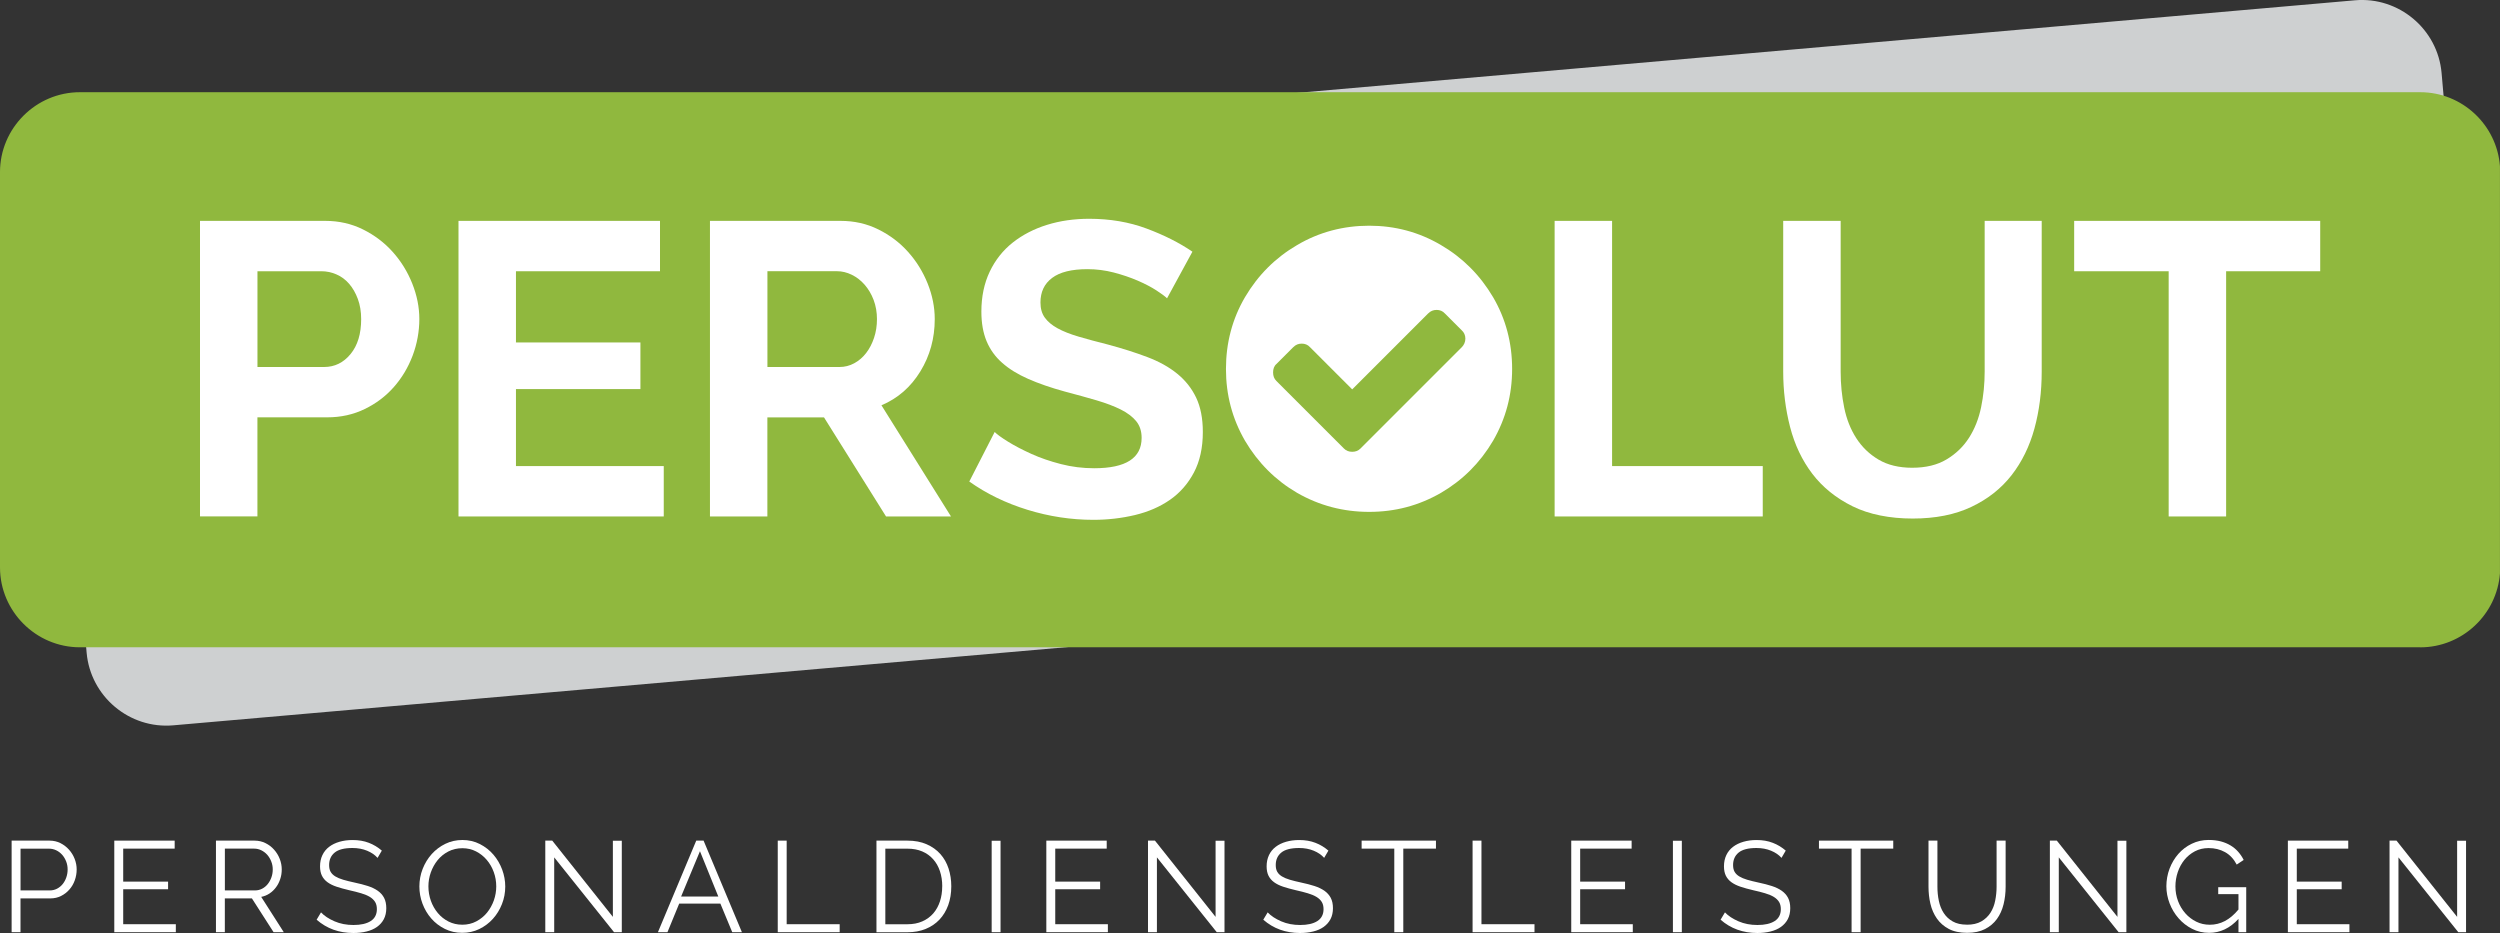 <?xml version="1.0" encoding="UTF-8"?><svg xmlns="http://www.w3.org/2000/svg" id="Layer_2" data-name="Layer 2" viewBox="0 0 600 223.92"><rect x="0" y="0" width="600" height="223.92" fill="#333333" stroke="none"/><defs><style> .cls-1 { fill: #fff; } .cls-2 { fill: #ced0d1; } .cls-3 { fill: #90b83e; } </style></defs><g id="_00056" data-name="00056"><g id="Logo"><path class="cls-2" d="M576.33,127.29L41.57,174.08c-10.51.92-19.86-6.93-20.78-17.44l-7.79-88.99c-.92-10.51,6.93-19.86,17.44-20.78L565.2.07c10.51-.92,19.86,6.93,20.78,17.44l7.79,88.99c.92,10.51-6.93,19.86-17.44,20.78h0Z"/><path class="cls-3" d="M580.87,155.35H19.18c-10.55,0-19.18-8.63-19.18-19.18V41.31c0-10.55,8.63-19.18,19.18-19.18h561.68c10.08,0,18.4,7.87,19.13,17.77v97.69c-.73,9.9-9.06,17.77-19.13,17.77h0Z"/><path class="cls-1" d="M61.79,88.08h15.99c2.53,0,4.65-1.03,6.35-3.1,1.7-2.06,2.55-4.86,2.55-8.39,0-1.8-.27-3.41-.8-4.84-.53-1.43-1.23-2.65-2.1-3.65-.87-1-1.88-1.75-3.05-2.25-1.17-.5-2.35-.75-3.55-.75h-15.39v22.98h0ZM48,123.95V53.01h30.07c3.26,0,6.28.68,9.04,2.05,2.76,1.37,5.15,3.17,7.14,5.4,2,2.23,3.56,4.76,4.69,7.59,1.13,2.83,1.7,5.68,1.7,8.54s-.53,5.91-1.6,8.74c-1.07,2.83-2.57,5.35-4.5,7.54-1.93,2.2-4.26,3.96-6.99,5.29-2.73,1.33-5.73,2-8.99,2h-16.78v23.78h-13.79Z"/><polygon class="cls-1" points="159.3 111.86 159.3 123.95 110.04 123.95 110.04 53.01 158.4 53.01 158.4 65.1 123.83 65.1 123.83 82.19 153.7 82.19 153.7 93.38 123.83 93.38 123.83 111.86 159.3 111.86 159.3 111.86"/><path class="cls-1" d="M184.18,88.08h17.29c1.26,0,2.45-.3,3.55-.9,1.1-.6,2.05-1.41,2.85-2.45.8-1.03,1.43-2.25,1.9-3.65.47-1.4.7-2.9.7-4.5s-.27-3.2-.8-4.59c-.53-1.4-1.25-2.61-2.15-3.65-.9-1.03-1.93-1.83-3.1-2.4-1.17-.57-2.35-.85-3.55-.85h-16.69v22.98h0ZM170.39,123.95V53.01h31.37c3.26,0,6.28.68,9.04,2.05,2.76,1.37,5.15,3.17,7.14,5.4,2,2.23,3.56,4.76,4.7,7.59,1.13,2.83,1.7,5.68,1.7,8.54,0,4.6-1.15,8.78-3.45,12.54-2.3,3.76-5.41,6.48-9.34,8.14l16.69,26.68h-15.59l-14.89-23.78h-13.59v23.78h-13.79Z"/><path class="cls-1" d="M280.09,71.6c-.47-.47-1.32-1.1-2.55-1.9-1.23-.8-2.73-1.58-4.5-2.35-1.77-.76-3.68-1.41-5.75-1.95-2.07-.53-4.16-.8-6.29-.8-3.8,0-6.63.7-8.49,2.1-1.87,1.4-2.8,3.36-2.8,5.9,0,1.47.35,2.68,1.05,3.64.7.97,1.72,1.82,3.05,2.55,1.33.73,3.01,1.4,5.05,2,2.03.6,4.38,1.23,7.04,1.9,3.46.93,6.61,1.93,9.44,3,2.83,1.07,5.23,2.4,7.19,4,1.97,1.6,3.48,3.51,4.55,5.75,1.06,2.23,1.6,4.98,1.6,8.24,0,3.8-.72,7.05-2.15,9.74-1.43,2.7-3.35,4.88-5.74,6.54-2.4,1.67-5.2,2.88-8.39,3.65-3.2.76-6.53,1.15-9.99,1.15-5.33,0-10.59-.8-15.79-2.4-5.2-1.6-9.86-3.86-13.99-6.79l6.09-11.89c.6.6,1.68,1.38,3.25,2.35,1.57.97,3.41,1.93,5.55,2.9,2.13.97,4.5,1.78,7.09,2.45,2.6.67,5.26,1,7.99,1,7.59,0,11.39-2.43,11.39-7.29,0-1.6-.43-2.93-1.3-4-.87-1.06-2.1-2-3.7-2.8-1.6-.8-3.53-1.53-5.79-2.2-2.27-.67-4.8-1.36-7.59-2.1-3.4-.93-6.34-1.95-8.84-3.05-2.5-1.1-4.58-2.38-6.24-3.85-1.67-1.46-2.91-3.2-3.75-5.2-.83-2-1.25-4.36-1.25-7.09,0-3.6.67-6.79,2-9.59,1.33-2.8,3.18-5.13,5.54-7,2.36-1.86,5.11-3.28,8.24-4.25,3.13-.97,6.5-1.45,10.09-1.45,4.99,0,9.59.78,13.79,2.35,4.2,1.57,7.86,3.41,10.99,5.55l-6.09,11.19h0Z"/><polygon class="cls-1" points="373.11 123.95 373.11 53.01 386.9 53.01 386.9 111.86 423.06 111.86 423.06 123.95 373.11 123.95 373.11 123.95"/><path class="cls-1" d="M458.93,112.26c3.26,0,6.01-.66,8.24-2,2.23-1.33,4.03-3.06,5.4-5.2,1.36-2.13,2.33-4.58,2.9-7.34.57-2.76.85-5.61.85-8.54v-36.17h13.69v36.17c0,4.86-.58,9.43-1.75,13.69-1.17,4.26-3,7.99-5.49,11.19-2.5,3.2-5.71,5.73-9.64,7.59-3.93,1.87-8.63,2.8-14.09,2.8s-10.47-.98-14.44-2.95c-3.96-1.96-7.18-4.56-9.64-7.79-2.46-3.23-4.24-6.98-5.34-11.24-1.1-4.26-1.65-8.69-1.65-13.29v-36.17h13.79v36.17c0,3,.28,5.88.85,8.64.56,2.76,1.53,5.21,2.9,7.34,1.37,2.13,3.15,3.85,5.35,5.15,2.2,1.3,4.89,1.95,8.09,1.95h0Z"/><polygon class="cls-1" points="556.85 65.1 534.27 65.1 534.27 123.95 520.48 123.95 520.48 65.1 497.8 65.1 497.8 53.01 556.85 53.01 556.85 65.1 556.85 65.1"/><g><path class="cls-1" d="M4.92,213.7h7.03c.64,0,1.22-.14,1.75-.42.53-.28.98-.65,1.35-1.11.37-.46.66-1,.87-1.61.21-.61.31-1.24.31-1.9s-.12-1.33-.36-1.93c-.24-.61-.56-1.14-.96-1.59-.4-.45-.88-.81-1.42-1.07-.55-.26-1.12-.39-1.72-.39h-6.84v10.03h0ZM2.79,223.73v-21.98h9.1c.95,0,1.82.2,2.62.6.79.4,1.48.93,2.06,1.58.58.65,1.03,1.39,1.35,2.21.32.83.48,1.66.48,2.51,0,.91-.15,1.78-.45,2.62-.3.84-.73,1.58-1.29,2.21-.56.64-1.22,1.16-2,1.55-.77.39-1.64.59-2.59.59h-7.15v8.11h-2.14Z"/><polygon class="cls-1" points="42.2 221.81 42.2 223.73 27.43 223.73 27.43 201.75 41.92 201.75 41.92 203.67 29.57 203.67 29.57 211.59 40.34 211.59 40.34 213.42 29.57 213.42 29.57 221.81 42.2 221.81 42.2 221.81"/><path class="cls-1" d="M53.96,213.7h7.22c.64,0,1.22-.14,1.75-.42.53-.28.98-.66,1.35-1.13.37-.47.66-1.01.87-1.61.21-.6.31-1.23.31-1.89s-.12-1.29-.36-1.9c-.24-.61-.56-1.14-.96-1.6-.4-.45-.88-.81-1.42-1.08-.55-.27-1.12-.4-1.72-.4h-7.03v10.03h0ZM51.83,223.73v-21.98h9.26c.95,0,1.83.2,2.63.6.81.4,1.5.93,2.07,1.58.58.65,1.03,1.39,1.35,2.21.32.83.48,1.66.48,2.51s-.12,1.58-.36,2.31c-.24.73-.57,1.39-1.01,1.98-.43.59-.95,1.08-1.55,1.49-.6.4-1.27.68-2.01.82l5.42,8.48h-2.45l-5.2-8.11h-6.5v8.11h-2.14Z"/><path class="cls-1" d="M90.59,205.87c-.62-.7-1.45-1.27-2.49-1.7-1.04-.43-2.21-.65-3.51-.65-1.96,0-3.39.37-4.27,1.1-.89.73-1.33,1.73-1.33,2.99,0,.66.12,1.2.36,1.62.24.42.61.79,1.11,1.1.51.31,1.15.58,1.92.81.77.23,1.69.45,2.74.68,1.18.25,2.23.52,3.16.82.93.3,1.72.68,2.38,1.14.66.47,1.17,1.03,1.52,1.7.35.67.53,1.5.53,2.49s-.2,1.89-.59,2.63c-.39.74-.94,1.36-1.64,1.86-.7.5-1.54.86-2.51,1.1-.97.24-2.02.36-3.16.36-3.45,0-6.39-1.06-8.82-3.19l1.05-1.76c.8.85,1.89,1.56,3.25,2.15,1.36.59,2.88.88,4.55.88,1.75,0,3.13-.31,4.12-.94.99-.63,1.49-1.59,1.49-2.86,0-.68-.14-1.26-.42-1.72-.28-.46-.7-.87-1.25-1.21-.56-.34-1.25-.63-2.09-.88-.84-.25-1.8-.5-2.89-.74-1.16-.27-2.17-.55-3.03-.84-.87-.29-1.59-.65-2.18-1.08-.59-.43-1.03-.96-1.33-1.56-.3-.61-.45-1.36-.45-2.24,0-1.01.19-1.91.57-2.71.38-.79.92-1.46,1.61-1.98.69-.53,1.52-.93,2.48-1.21.96-.28,2.02-.42,3.17-.42,1.44,0,2.74.22,3.89.67,1.15.44,2.18,1.07,3.11,1.87l-1.02,1.74h0Z"/><path class="cls-1" d="M102.82,212.74c0,1.2.2,2.35.59,3.45.39,1.1.95,2.08,1.67,2.94.72.86,1.58,1.54,2.57,2.04.99.5,2.09.76,3.31.76s2.36-.27,3.37-.81c1.01-.54,1.87-1.24,2.57-2.1.7-.87,1.24-1.85,1.63-2.94.38-1.09.57-2.21.57-3.34,0-1.2-.2-2.35-.6-3.45-.4-1.1-.96-2.08-1.69-2.93-.72-.85-1.58-1.52-2.57-2.03-.99-.51-2.09-.76-3.28-.76s-2.36.26-3.37.79c-1.01.53-1.87,1.22-2.57,2.09-.7.87-1.24,1.85-1.63,2.94-.38,1.09-.57,2.21-.57,3.34h0ZM110.96,223.88c-1.53,0-2.93-.31-4.19-.94-1.27-.63-2.36-1.46-3.27-2.51-.91-1.04-1.61-2.24-2.11-3.57-.5-1.34-.74-2.72-.74-4.12s.26-2.87.79-4.21c.53-1.34,1.25-2.53,2.18-3.56.93-1.03,2.02-1.85,3.28-2.46,1.26-.61,2.62-.91,4.09-.91s2.92.32,4.19.98c1.27.65,2.35,1.5,3.25,2.55.9,1.05,1.59,2.24,2.09,3.57.49,1.33.74,2.69.74,4.07,0,1.47-.26,2.87-.79,4.21-.53,1.34-1.25,2.52-2.17,3.54-.92,1.02-2.01,1.84-3.27,2.45-1.26.61-2.62.91-4.09.91h0Z"/><polygon class="cls-1" points="133.01 205.77 133.01 223.73 130.87 223.73 130.87 201.75 132.54 201.75 147.09 220.05 147.09 201.78 149.23 201.78 149.23 223.73 147.37 223.73 133.01 205.77 133.01 205.77"/><path class="cls-1" d="M167.99,204.29l-4.52,10.87h8.92l-4.4-10.87h0ZM157.9,223.73l9.2-21.98h1.76l9.2,21.98h-2.32l-2.85-6.87h-9.88l-2.82,6.87h-2.29Z"/><polygon class="cls-1" points="186.66 223.73 186.66 201.75 188.8 201.75 188.8 221.81 201.52 221.81 201.52 223.73 186.66 223.73 186.66 223.73"/><path class="cls-1" d="M226.14,212.71c0-1.32-.19-2.53-.56-3.64-.37-1.1-.91-2.06-1.63-2.86-.71-.8-1.58-1.43-2.62-1.87-1.03-.44-2.22-.66-3.56-.66h-5.29v18.14h5.29c1.36,0,2.57-.23,3.61-.7,1.04-.46,1.91-1.1,2.62-1.92.7-.81,1.23-1.78,1.59-2.88.36-1.1.54-2.31.54-3.61h0ZM210.35,223.73v-21.98h7.43c1.76,0,3.29.29,4.61.87,1.32.58,2.42,1.36,3.3,2.35.88.99,1.53,2.15,1.97,3.48.43,1.33.65,2.75.65,4.26,0,1.67-.25,3.18-.74,4.54-.5,1.35-1.2,2.51-2.11,3.47-.91.96-2.01,1.7-3.31,2.23-1.3.53-2.75.79-4.37.79h-7.43Z"/><polygon class="cls-1" points="238 223.73 240.13 223.73 240.13 201.78 238 201.78 238 223.73 238 223.73"/><polygon class="cls-1" points="265.89 221.81 265.89 223.73 251.12 223.73 251.12 201.75 265.61 201.75 265.61 203.67 253.26 203.67 253.26 211.59 264.03 211.59 264.03 213.42 253.26 213.42 253.26 221.81 265.89 221.81 265.89 221.81"/><polygon class="cls-1" points="277.66 205.77 277.66 223.73 275.52 223.73 275.52 201.75 277.19 201.75 291.74 220.05 291.74 201.78 293.88 201.78 293.88 223.73 292.02 223.73 277.66 205.77 277.66 205.77"/><path class="cls-1" d="M317.78,205.87c-.62-.7-1.45-1.27-2.49-1.7-1.04-.43-2.21-.65-3.51-.65-1.96,0-3.39.37-4.27,1.1-.89.73-1.33,1.73-1.33,2.99,0,.66.12,1.2.36,1.62.24.42.61.79,1.11,1.1.51.31,1.15.58,1.92.81.77.23,1.69.45,2.74.68,1.18.25,2.23.52,3.16.82.93.3,1.72.68,2.39,1.14.66.47,1.16,1.03,1.52,1.7.35.67.53,1.5.53,2.49s-.2,1.89-.59,2.63c-.39.74-.94,1.36-1.64,1.86-.7.5-1.54.86-2.51,1.1-.97.24-2.02.36-3.16.36-3.45,0-6.39-1.06-8.82-3.19l1.05-1.76c.8.85,1.89,1.56,3.25,2.15,1.36.59,2.88.88,4.55.88,1.76,0,3.13-.31,4.12-.94.99-.63,1.49-1.59,1.49-2.86,0-.68-.14-1.26-.42-1.72-.28-.46-.7-.87-1.26-1.21-.56-.34-1.25-.63-2.09-.88-.84-.25-1.8-.5-2.89-.74-1.16-.27-2.17-.55-3.04-.84-.87-.29-1.59-.65-2.18-1.08-.59-.43-1.03-.96-1.33-1.56-.3-.61-.45-1.36-.45-2.24,0-1.01.19-1.91.57-2.71.38-.79.92-1.46,1.61-1.98.69-.53,1.52-.93,2.48-1.21.96-.28,2.02-.42,3.17-.42,1.44,0,2.74.22,3.89.67,1.15.44,2.18,1.07,3.11,1.87l-1.02,1.74h0Z"/><polygon class="cls-1" points="344.63 203.67 336.79 203.67 336.79 223.73 334.63 223.73 334.63 203.67 326.79 203.67 326.79 201.75 344.63 201.75 344.63 203.67 344.63 203.67"/><polygon class="cls-1" points="353.42 223.73 353.42 201.75 355.55 201.75 355.55 221.81 368.28 221.81 368.28 223.73 353.42 223.73 353.42 223.73"/><polygon class="cls-1" points="391.87 221.81 391.87 223.73 377.1 223.73 377.1 201.75 391.59 201.75 391.59 203.67 379.24 203.67 379.24 211.59 390.01 211.59 390.01 213.42 379.24 213.42 379.24 221.81 391.87 221.81 391.87 221.81"/><polygon class="cls-1" points="401.5 223.73 403.64 223.73 403.64 201.78 401.5 201.78 401.5 223.73 401.5 223.73"/><path class="cls-1" d="M427.54,205.87c-.62-.7-1.45-1.27-2.49-1.7-1.04-.43-2.21-.65-3.51-.65-1.96,0-3.39.37-4.27,1.1-.89.73-1.33,1.73-1.33,2.99,0,.66.12,1.2.36,1.62.24.42.61.79,1.11,1.1.51.31,1.15.58,1.92.81.78.23,1.69.45,2.74.68,1.18.25,2.23.52,3.16.82.93.3,1.72.68,2.38,1.14.66.47,1.17,1.03,1.52,1.7.35.67.53,1.5.53,2.49s-.2,1.89-.59,2.63c-.39.74-.94,1.36-1.64,1.86-.7.5-1.54.86-2.51,1.1-.97.24-2.02.36-3.16.36-3.45,0-6.39-1.06-8.82-3.19l1.05-1.76c.8.85,1.89,1.56,3.25,2.15,1.36.59,2.88.88,4.55.88,1.76,0,3.13-.31,4.12-.94.99-.63,1.49-1.59,1.49-2.86,0-.68-.14-1.26-.42-1.72-.28-.46-.7-.87-1.25-1.21-.56-.34-1.25-.63-2.09-.88-.84-.25-1.8-.5-2.9-.74-1.16-.27-2.17-.55-3.03-.84-.86-.29-1.59-.65-2.18-1.08-.59-.43-1.03-.96-1.33-1.56-.3-.61-.45-1.36-.45-2.24,0-1.01.19-1.91.57-2.71.38-.79.92-1.46,1.61-1.98.69-.53,1.52-.93,2.48-1.21.96-.28,2.02-.42,3.17-.42,1.44,0,2.74.22,3.89.67,1.15.44,2.18,1.07,3.11,1.87l-1.02,1.74h0Z"/><polygon class="cls-1" points="454.38 203.67 446.55 203.67 446.55 223.73 444.38 223.73 444.38 203.67 436.55 203.67 436.55 201.75 454.38 201.75 454.38 203.67 454.38 203.67"/><path class="cls-1" d="M472.06,221.93c1.38,0,2.53-.26,3.45-.79.92-.53,1.65-1.22,2.2-2.08.55-.86.93-1.83,1.14-2.93.22-1.09.33-2.2.33-3.31v-11.08h2.17v11.08c0,1.49-.17,2.9-.5,4.23-.33,1.33-.86,2.5-1.59,3.51-.73,1.01-1.69,1.82-2.86,2.42-1.18.6-2.61.9-4.3.9s-3.22-.31-4.4-.94c-1.18-.63-2.13-1.46-2.85-2.49-.72-1.03-1.24-2.21-1.55-3.53-.31-1.32-.46-2.68-.46-4.09v-11.08h2.14v11.08c0,1.16.11,2.28.34,3.37.23,1.1.61,2.06,1.16,2.91.55.85,1.27,1.53,2.18,2.04.91.52,2.04.77,3.4.77h0Z"/><polygon class="cls-1" points="494.11 205.77 494.11 223.73 491.97 223.73 491.97 201.75 493.64 201.75 508.19 220.05 508.19 201.78 510.33 201.78 510.33 223.73 508.47 223.73 494.11 205.77 494.11 205.77"/><path class="cls-1" d="M537.23,220.54c-2.04,2.23-4.39,3.34-7.03,3.34-1.49,0-2.86-.32-4.1-.96-1.25-.64-2.33-1.48-3.25-2.54-.92-1.05-1.64-2.25-2.15-3.58-.51-1.33-.77-2.7-.77-4.1s.25-2.87.76-4.21c.51-1.34,1.21-2.52,2.11-3.55.9-1.02,1.97-1.84,3.22-2.44,1.25-.61,2.6-.91,4.07-.91,1.07,0,2.05.12,2.93.35.88.24,1.66.57,2.35.99.69.42,1.3.93,1.81,1.52.52.59.95,1.23,1.3,1.94l-1.67,1.11c-.72-1.36-1.66-2.36-2.82-3-1.16-.64-2.47-.96-3.93-.96-1.22,0-2.32.26-3.3.78-.98.52-1.81,1.2-2.51,2.06-.69.86-1.22,1.84-1.59,2.94-.37,1.1-.56,2.24-.56,3.42,0,1.24.21,2.42.63,3.53.42,1.12,1.01,2.09,1.75,2.93.74.84,1.61,1.5,2.61,2,1,.5,2.09.74,3.27.74,1.26,0,2.46-.29,3.59-.88,1.14-.59,2.23-1.51,3.28-2.77v-3.69h-4.86v-1.67h6.72v10.8h-1.86v-3.19h0Z"/><polygon class="cls-1" points="563.86 221.81 563.86 223.73 549.09 223.73 549.09 201.75 563.58 201.75 563.58 203.67 551.23 203.67 551.23 211.59 562 211.59 562 213.42 551.23 213.42 551.23 221.81 563.86 221.81 563.86 221.81"/><polygon class="cls-1" points="575.63 205.77 575.63 223.73 573.49 223.73 573.49 201.75 575.16 201.75 589.71 220.05 589.71 201.78 591.85 201.78 591.85 223.73 589.99 223.73 575.63 205.77 575.63 205.77"/></g><path class="cls-1" d="M350.81,83.35l-24.28,24.28c-.56.56-1.2.8-2,.8s-1.44-.24-2-.8l-16.19-16.19c-.56-.56-.8-1.2-.8-2.08,0-.8.24-1.52.8-2l4.01-4.01c.64-.64,1.28-.88,2.08-.88.72,0,1.44.24,2,.88l10.1,10.1,18.19-18.19c.64-.64,1.28-.88,2.08-.88.72,0,1.44.24,2,.88l4.01,4.01c.56.48.88,1.2.88,2s-.32,1.52-.88,2.08h0ZM345.84,58.82c-5.29-3.13-11.06-4.65-17.23-4.65s-12.02,1.52-17.31,4.65c-5.21,3.04-9.38,7.21-12.5,12.5-3.05,5.21-4.57,10.98-4.57,17.23s1.52,11.94,4.57,17.23c3.13,5.29,7.29,9.46,12.5,12.5,5.29,3.04,11.06,4.57,17.31,4.57s11.94-1.52,17.23-4.57c5.21-3.05,9.38-7.21,12.5-12.5,3.05-5.29,4.57-10.98,4.57-17.23s-1.52-12.02-4.57-17.23c-3.13-5.29-7.29-9.46-12.5-12.5h0Z"/></g></g></svg>